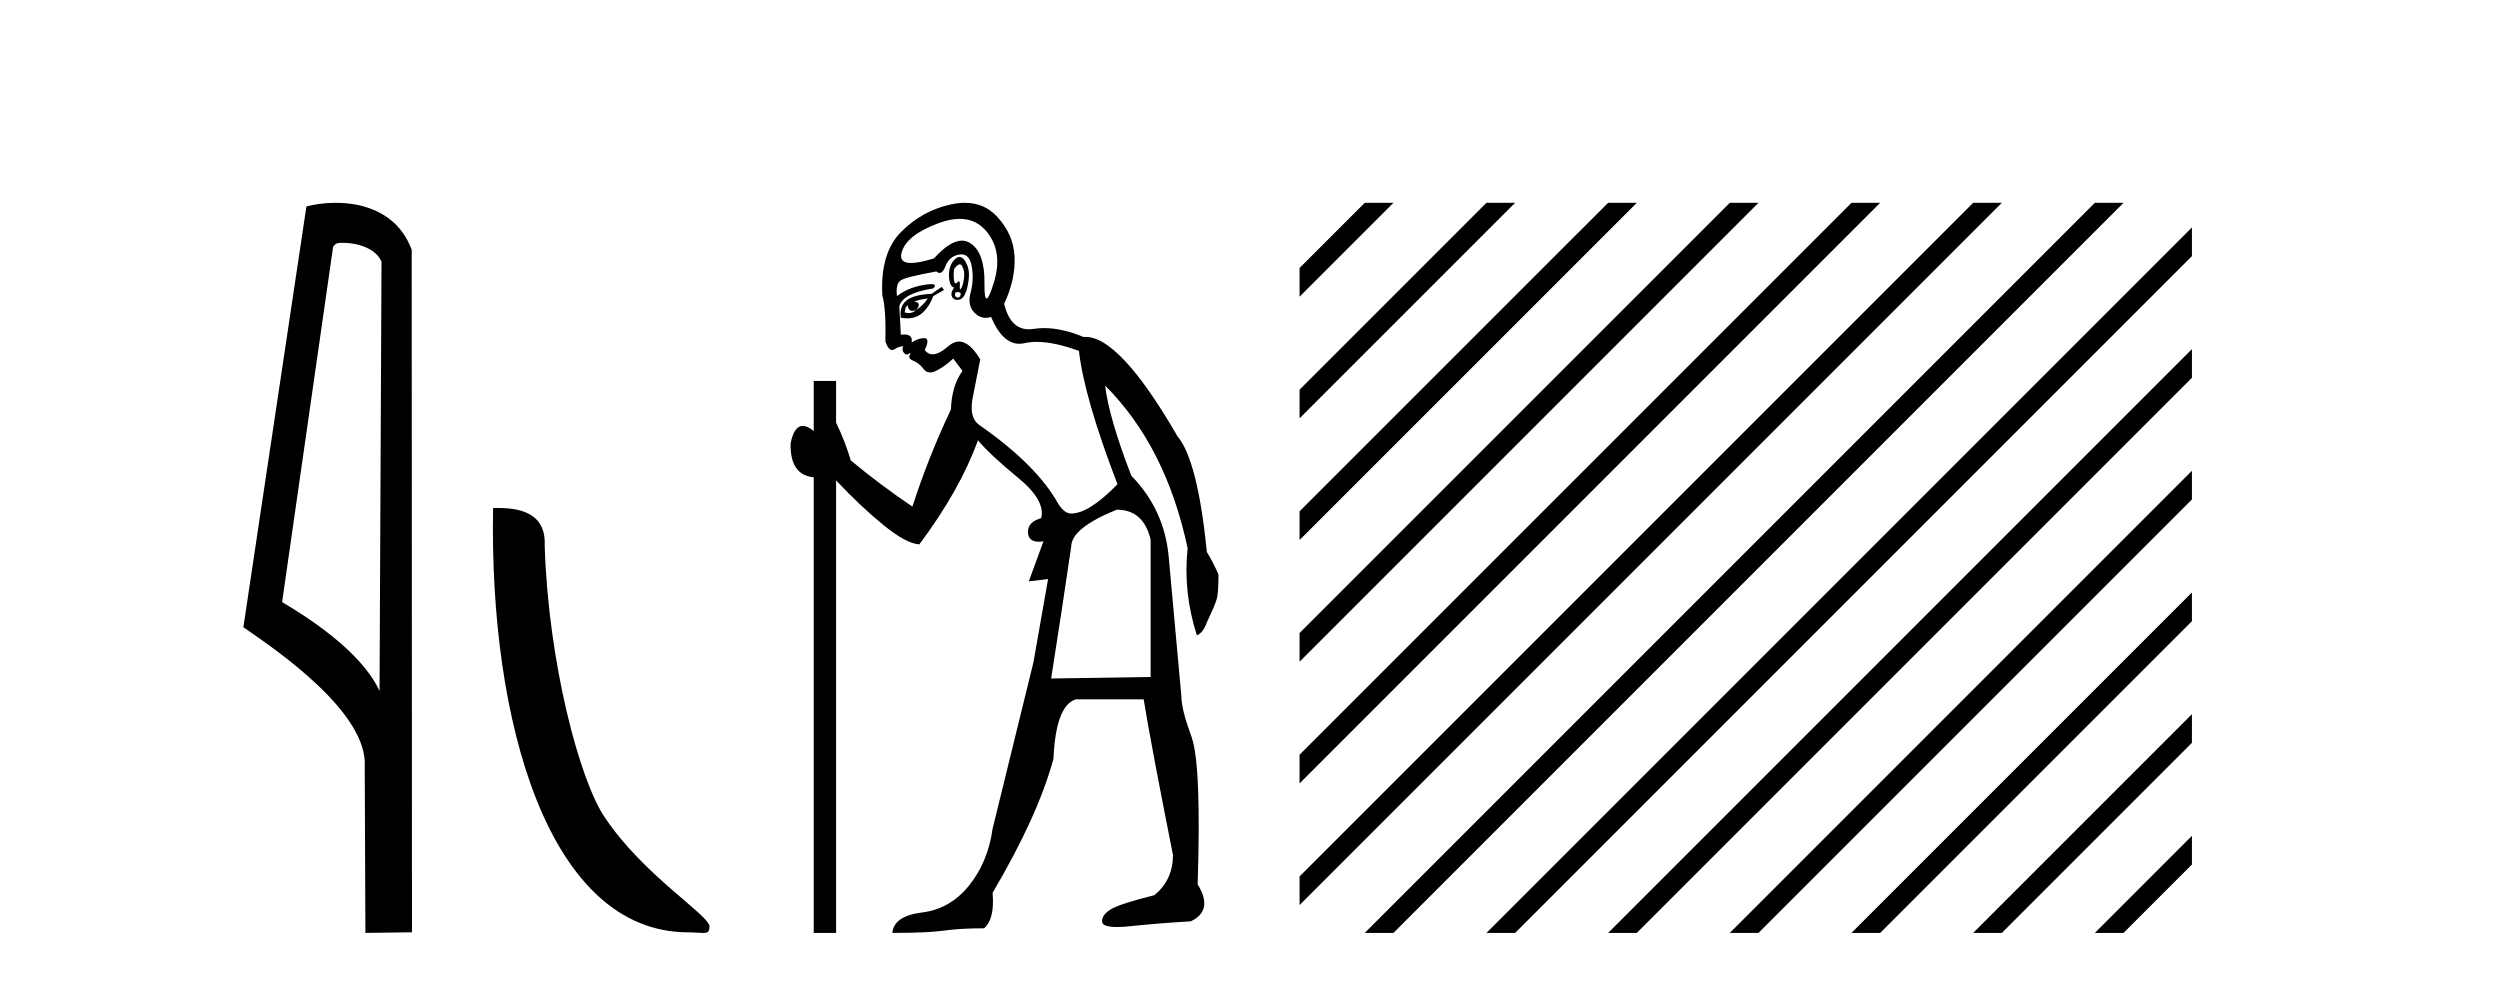 <?xml version='1.0' encoding='UTF-8' standalone='yes'?><svg xmlns='http://www.w3.org/2000/svg' xmlns:xlink='http://www.w3.org/1999/xlink' width='104.0' height='41.0' ><path d='M 14.259 10.1 C 14.884 10.1 15.648 10.34 15.871 10.89 L 15.789 28.751 L 15.789 28.751 C 15.473 28.034 14.531 26.699 11.736 25.046 L 13.858 10.263 C 13.958 10.157 13.955 10.1 14.259 10.1 ZM 15.789 28.751 L 15.789 28.751 C 15.789 28.751 15.789 28.751 15.789 28.751 L 15.789 28.751 L 15.789 28.751 ZM 13.962 8.437 C 13.484 8.437 13.053 8.505 12.747 8.588 L 10.124 26.094 C 11.512 27.044 15.325 29.648 15.173 31.91 L 15.201 38.809 L 17.138 38.783 L 17.127 10.393 C 16.551 8.837 15.12 8.437 13.962 8.437 Z' style='fill:#000000;stroke:none' /><path d='M 28.629 38.785 C 29.283 38.785 29.514 38.932 29.514 38.539 C 29.514 38.071 26.768 36.418 25.16 34.004 C 24.129 32.504 22.812 27.607 22.659 22.695 C 22.735 21.083 21.154 21.132 20.513 21.132 C 20.343 30.016 22.817 38.785 28.629 38.785 Z' style='fill:#000000;stroke:none' /><path d='M 39.924 10.996 Q 39.982 10.996 40.024 11.069 Q 40.137 11.261 40.105 11.55 Q 40.072 11.838 39.992 11.983 Q 39.963 12.035 39.947 12.035 Q 39.918 12.035 39.928 11.87 Q 39.939 11.699 39.893 11.699 Q 39.869 11.699 39.832 11.742 Q 39.789 11.791 39.758 11.791 Q 39.708 11.791 39.688 11.662 Q 39.656 11.453 39.688 11.197 Q 39.828 10.996 39.924 10.996 ZM 39.835 12.153 Q 40 12.153 39.96 12.271 Q 39.924 12.38 39.852 12.38 Q 39.828 12.38 39.8 12.367 Q 39.688 12.319 39.752 12.159 Q 39.798 12.153 39.835 12.153 ZM 39.925 9.105 Q 40.616 9.105 41.051 9.642 Q 41.74 10.491 41.339 11.774 Q 41.138 12.42 41.041 12.42 Q 40.946 12.42 40.954 11.79 Q 40.97 10.523 40.377 10.123 Q 40.211 10.01 40.017 10.01 Q 39.523 10.01 38.854 10.748 Q 38.238 10.94 37.899 10.94 Q 37.391 10.94 37.507 10.507 Q 37.699 9.786 39.03 9.289 Q 39.521 9.105 39.925 9.105 ZM 39.914 10.688 Q 39.793 10.688 39.656 10.86 Q 39.463 11.101 39.479 11.502 Q 39.495 11.902 39.688 11.967 Q 39.527 12.191 39.607 12.351 Q 39.669 12.475 39.816 12.475 Q 39.86 12.475 39.912 12.464 Q 40.137 12.416 40.249 11.918 Q 40.361 11.421 40.265 11.117 Q 40.169 10.812 40.008 10.716 Q 39.963 10.688 39.914 10.688 ZM 38.597 12.416 Q 38.405 12.704 38.116 12.897 Q 38.373 12.576 38.02 12.544 Q 38.309 12.448 38.597 12.416 ZM 37.763 12.704 Q 37.786 12.933 37.957 12.933 Q 38.025 12.933 38.116 12.897 L 38.116 12.897 Q 37.967 13.025 37.803 13.025 Q 37.721 13.025 37.635 12.993 Q 37.667 12.736 37.763 12.704 ZM 39.175 11.935 L 38.758 12.223 Q 38.02 12.255 37.715 12.496 Q 37.411 12.736 37.475 13.217 Q 37.617 13.242 37.744 13.242 Q 38.104 13.242 38.341 13.041 Q 38.661 12.768 38.822 12.319 L 39.271 12.063 L 39.175 11.935 ZM 39.994 10.581 Q 40.339 10.581 40.425 11.085 Q 40.521 11.646 40.377 12.175 Q 40.233 12.704 40.538 13.009 Q 40.752 13.223 41.006 13.223 Q 41.113 13.223 41.227 13.185 Q 41.701 14.301 42.406 14.301 Q 42.511 14.301 42.622 14.276 Q 42.854 14.223 43.127 14.223 Q 43.857 14.223 44.883 14.596 Q 45.108 16.553 46.487 20.144 Q 45.3 21.363 44.562 21.363 Q 44.274 21.363 44.017 20.946 Q 43.119 19.343 40.778 17.707 Q 40.265 17.386 40.489 16.424 L 40.778 14.949 Q 40.333 14.208 39.896 14.208 Q 39.67 14.208 39.447 14.404 Q 39.065 14.739 38.797 14.739 Q 38.603 14.739 38.469 14.564 Q 38.693 14.083 38.469 14.067 Q 38.452 14.066 38.434 14.066 Q 38.22 14.066 37.924 14.244 Q 37.979 13.914 37.61 13.914 Q 37.548 13.914 37.475 13.923 L 37.411 12.736 Q 37.571 12.191 38.822 11.999 Q 39 11.82 38.736 11.82 Q 38.621 11.82 38.421 11.854 Q 37.763 11.967 37.314 12.319 Q 37.25 11.806 37.475 11.662 Q 37.699 11.518 38.95 11.293 Q 39.021 11.354 39.085 11.354 Q 39.225 11.354 39.335 11.069 Q 39.495 10.652 39.912 10.588 Q 39.955 10.581 39.994 10.581 ZM 46.454 21.203 Q 47.577 21.203 47.866 22.454 L 47.866 28.162 L 43.728 28.226 Q 44.177 25.372 44.562 22.742 Q 44.562 21.972 46.454 21.203 ZM 40.14 8.437 Q 39.866 8.437 39.559 8.503 Q 38.373 8.76 37.491 9.642 Q 36.609 10.523 36.705 12.287 Q 36.865 12.865 36.833 14.212 Q 36.958 14.561 37.112 14.561 Q 37.156 14.561 37.202 14.532 Q 37.411 14.404 37.571 14.404 Q 37.507 14.564 37.603 14.677 Q 37.664 14.748 37.726 14.748 Q 37.761 14.748 37.796 14.725 Q 37.847 14.686 37.865 14.686 Q 37.892 14.686 37.844 14.773 Q 37.763 14.917 38.004 15.013 Q 38.244 15.109 38.421 15.35 Q 38.527 15.494 38.69 15.494 Q 38.799 15.494 38.934 15.43 Q 39.271 15.27 39.656 14.917 L 40.04 15.43 Q 39.591 16.04 39.559 17.034 Q 38.629 18.99 37.956 21.075 Q 36.577 20.144 35.39 19.15 Q 35.166 18.381 34.781 17.579 L 34.781 15.847 L 33.851 15.847 L 33.851 17.932 Q 33.591 17.717 33.395 17.717 Q 33.034 17.717 32.889 18.445 Q 32.857 19.76 33.851 19.856 L 33.851 38.809 L 34.781 38.809 L 34.781 19.984 Q 35.807 21.075 36.753 21.844 Q 37.699 22.614 38.244 22.646 Q 39.944 20.369 40.682 18.316 Q 41.195 18.926 42.349 19.872 Q 43.504 20.818 43.312 21.556 Q 42.734 21.716 42.766 22.165 Q 42.793 22.535 43.211 22.535 Q 43.3 22.535 43.408 22.518 L 43.408 22.518 L 42.798 24.185 L 43.6 24.089 L 42.991 27.553 Q 41.868 32.107 41.291 34.48 Q 41.099 35.859 40.313 36.837 Q 39.527 37.815 38.357 37.959 Q 37.186 38.104 37.122 38.809 Q 38.597 38.809 39.271 38.713 Q 39.944 38.617 40.938 38.617 Q 41.387 38.232 41.291 37.142 Q 43.183 33.935 43.825 31.561 Q 43.921 29.349 44.755 29.092 L 47.577 29.092 Q 47.866 30.888 48.796 35.57 Q 48.796 36.596 48.026 37.238 Q 46.615 37.591 46.23 37.815 Q 45.845 38.04 45.845 38.328 Q 45.845 38.564 46.468 38.564 Q 46.606 38.564 46.775 38.553 Q 48.347 38.392 49.533 38.328 Q 50.495 37.879 49.822 36.789 Q 49.982 31.786 49.565 30.647 Q 49.148 29.509 49.148 28.996 Q 48.796 25.147 48.619 23.175 Q 48.443 21.203 47.064 19.792 Q 46.134 17.386 45.973 16.04 L 45.973 16.04 Q 48.507 18.573 49.405 22.806 Q 49.212 24.634 49.79 26.43 Q 50.046 26.334 50.207 25.885 Q 50.559 25.147 50.624 24.891 Q 50.688 24.634 50.688 23.897 Q 50.463 23.384 50.207 22.967 Q 49.822 19.15 48.988 18.156 Q 46.591 14.015 45.161 14.015 Q 45.118 14.015 45.075 14.019 Q 44.187 13.649 43.432 13.649 Q 43.206 13.649 42.991 13.682 Q 42.89 13.698 42.797 13.698 Q 42.03 13.698 41.772 12.64 Q 42.253 11.614 42.205 10.668 Q 42.157 9.722 41.452 8.984 Q 40.928 8.437 40.14 8.437 Z' style='fill:#000000;stroke:none' /><path d='M 56.774 8.437 L 54.062 11.148 L 54.062 12.341 L 57.669 8.735 L 57.967 8.437 ZM 61.836 8.437 L 54.062 16.21 L 54.062 17.403 L 62.731 8.735 L 63.029 8.437 ZM 66.898 8.437 L 54.062 21.272 L 54.062 22.465 L 67.793 8.735 L 68.091 8.437 ZM 71.96 8.437 L 54.062 26.334 L 54.062 27.527 L 72.855 8.735 L 73.153 8.437 ZM 77.022 8.437 L 54.062 31.396 L 54.062 32.59 L 77.917 8.735 L 78.215 8.437 ZM 82.084 8.437 L 54.062 36.459 L 54.062 37.652 L 82.979 8.735 L 83.277 8.437 ZM 87.146 8.437 L 57.072 38.511 L 56.774 38.809 L 57.967 38.809 L 88.041 8.735 L 88.339 8.437 ZM 91.184 9.461 L 62.134 38.511 L 61.836 38.809 L 63.029 38.809 L 91.184 10.654 L 91.184 9.461 ZM 91.184 14.523 L 67.196 38.511 L 66.898 38.809 L 68.091 38.809 L 91.184 15.716 L 91.184 14.523 ZM 91.184 19.585 L 72.258 38.511 L 71.96 38.809 L 73.153 38.809 L 91.184 20.778 L 91.184 19.585 ZM 91.184 24.647 L 77.32 38.511 L 77.022 38.809 L 78.215 38.809 L 91.184 25.84 L 91.184 24.647 ZM 91.184 29.709 L 82.382 38.511 L 82.084 38.809 L 83.277 38.809 L 91.184 30.902 L 91.184 29.709 ZM 91.184 34.771 L 87.445 38.511 L 87.146 38.809 L 88.339 38.809 L 91.184 35.964 L 91.184 34.771 Z' style='fill:#000000;stroke:none' /></svg>